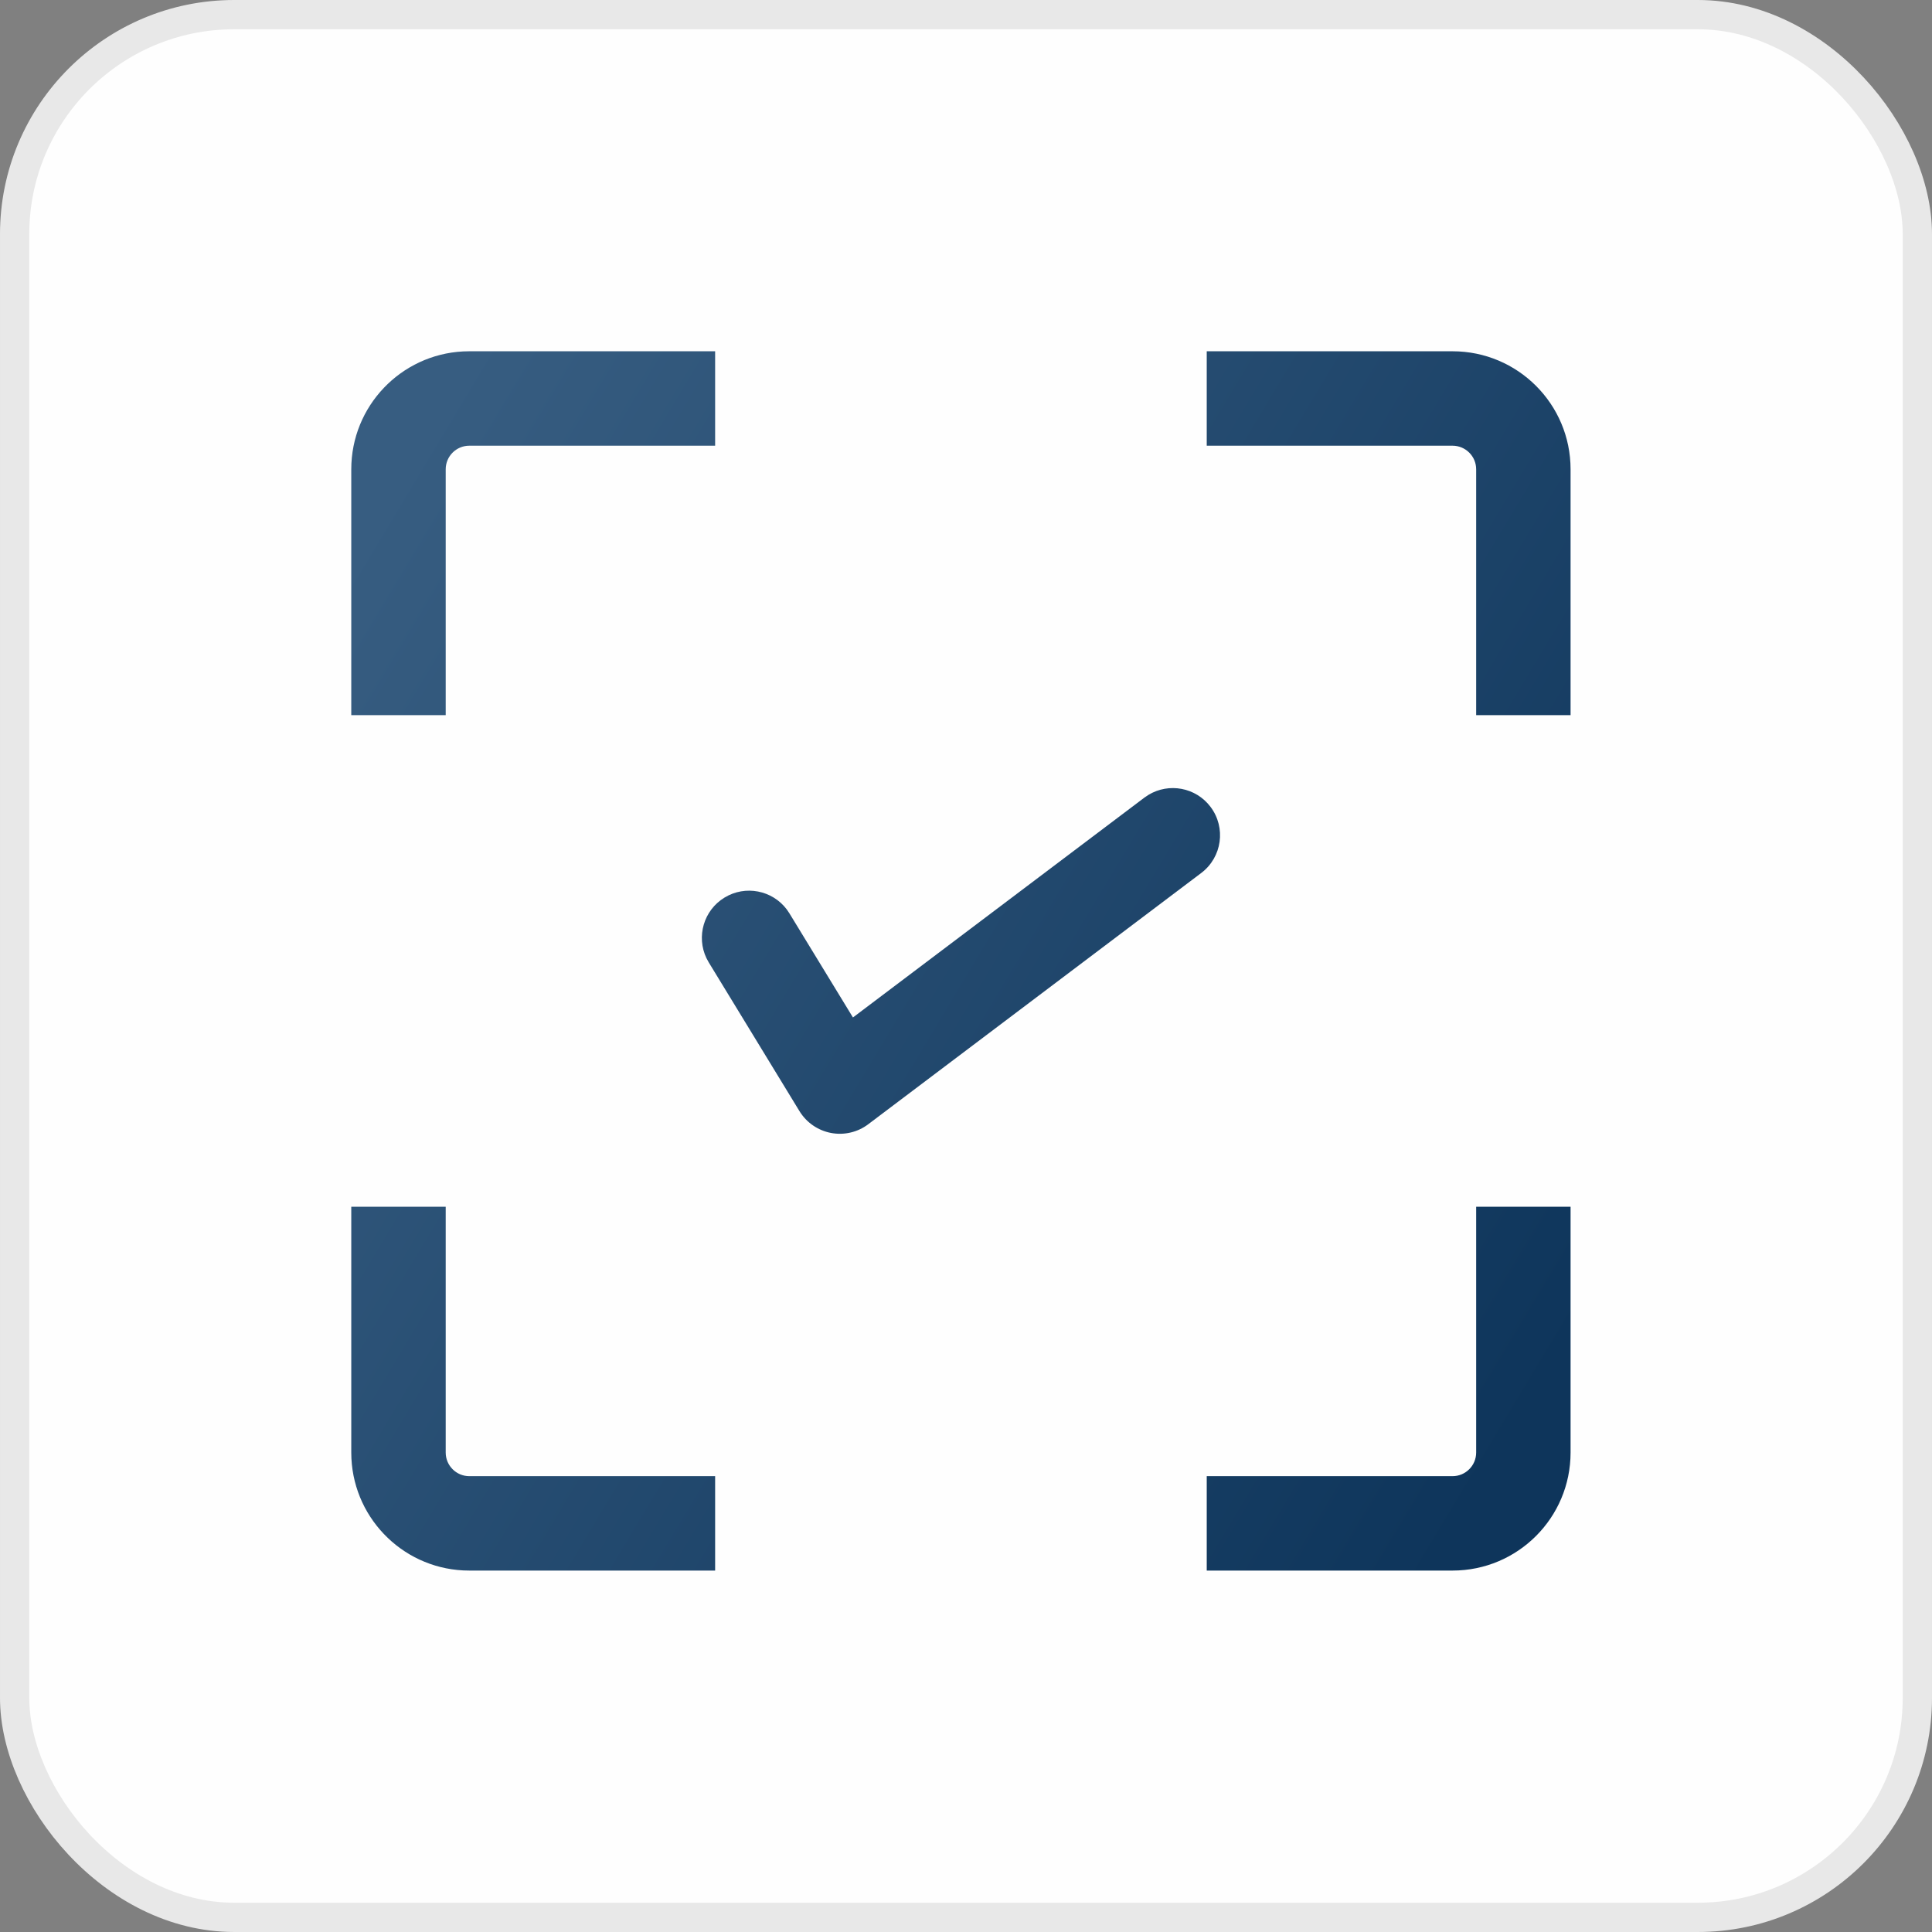 <svg xmlns="http://www.w3.org/2000/svg" width="66" height="66" viewBox="0 0 66 66" fill="none"><rect x="0" y="0" width="66" height="66" fill="#808080" stroke="none"/><rect x="0.5" y="0.5" width="65" height="65" rx="7.5" fill="#FEFEFE"></rect><rect x="0.5" y="0.5" width="65" height="65" rx="7.5" stroke="#E8E8E8"></rect><path d="M12 49.621V41.224H15.226V49.621C15.226 50.066 15.587 50.428 16.032 50.428V53.653L15.824 53.648C13.694 53.54 12 51.778 12 49.621ZM24.43 50.428V53.653H16.032V50.428H24.43ZM49.621 50.428V53.653H41.224V50.428H49.621ZM53.653 49.621C53.653 51.848 51.848 53.653 49.621 53.653V50.428C50.066 50.428 50.428 50.066 50.428 49.621V41.224H53.653V49.621ZM12 16.032C12 13.875 13.694 12.113 15.824 12.005L16.032 12H24.43V15.226H16.032C15.587 15.226 15.226 15.587 15.226 16.032V24.43H12V16.032ZM53.653 24.43H50.428V16.032C50.428 15.587 50.066 15.226 49.621 15.226H41.224V12H49.621C51.848 12 53.653 13.805 53.653 16.032V24.43Z" fill="url(#paint0_linear_2183_2529)"></path><path d="M39.231 27.155C39.93 26.731 40.85 26.896 41.353 27.563C41.89 28.274 41.748 29.285 41.037 29.822L29.659 38.407C29.296 38.681 28.834 38.788 28.387 38.703C27.939 38.617 27.549 38.347 27.311 37.958L24.213 32.879L24.134 32.734C23.781 31.997 24.037 31.097 24.75 30.663C25.463 30.228 26.38 30.412 26.874 31.063L26.967 31.2L29.138 34.758L39.095 27.247L39.231 27.155Z" fill="url(#paint1_linear_2183_2529)"></path><defs><linearGradient id="paint0_linear_2183_2529" x1="13.347" y1="16.642" x2="56.954" y2="42.826" gradientUnits="userSpaceOnUse"><stop stop-color="#375D81"></stop><stop offset="0.976" stop-color="#0E355B"></stop></linearGradient><linearGradient id="paint1_linear_2183_2529" x1="13.347" y1="16.642" x2="56.954" y2="42.826" gradientUnits="userSpaceOnUse"><stop stop-color="#375D81"></stop><stop offset="0.976" stop-color="#0E355B"></stop></linearGradient></defs></svg>